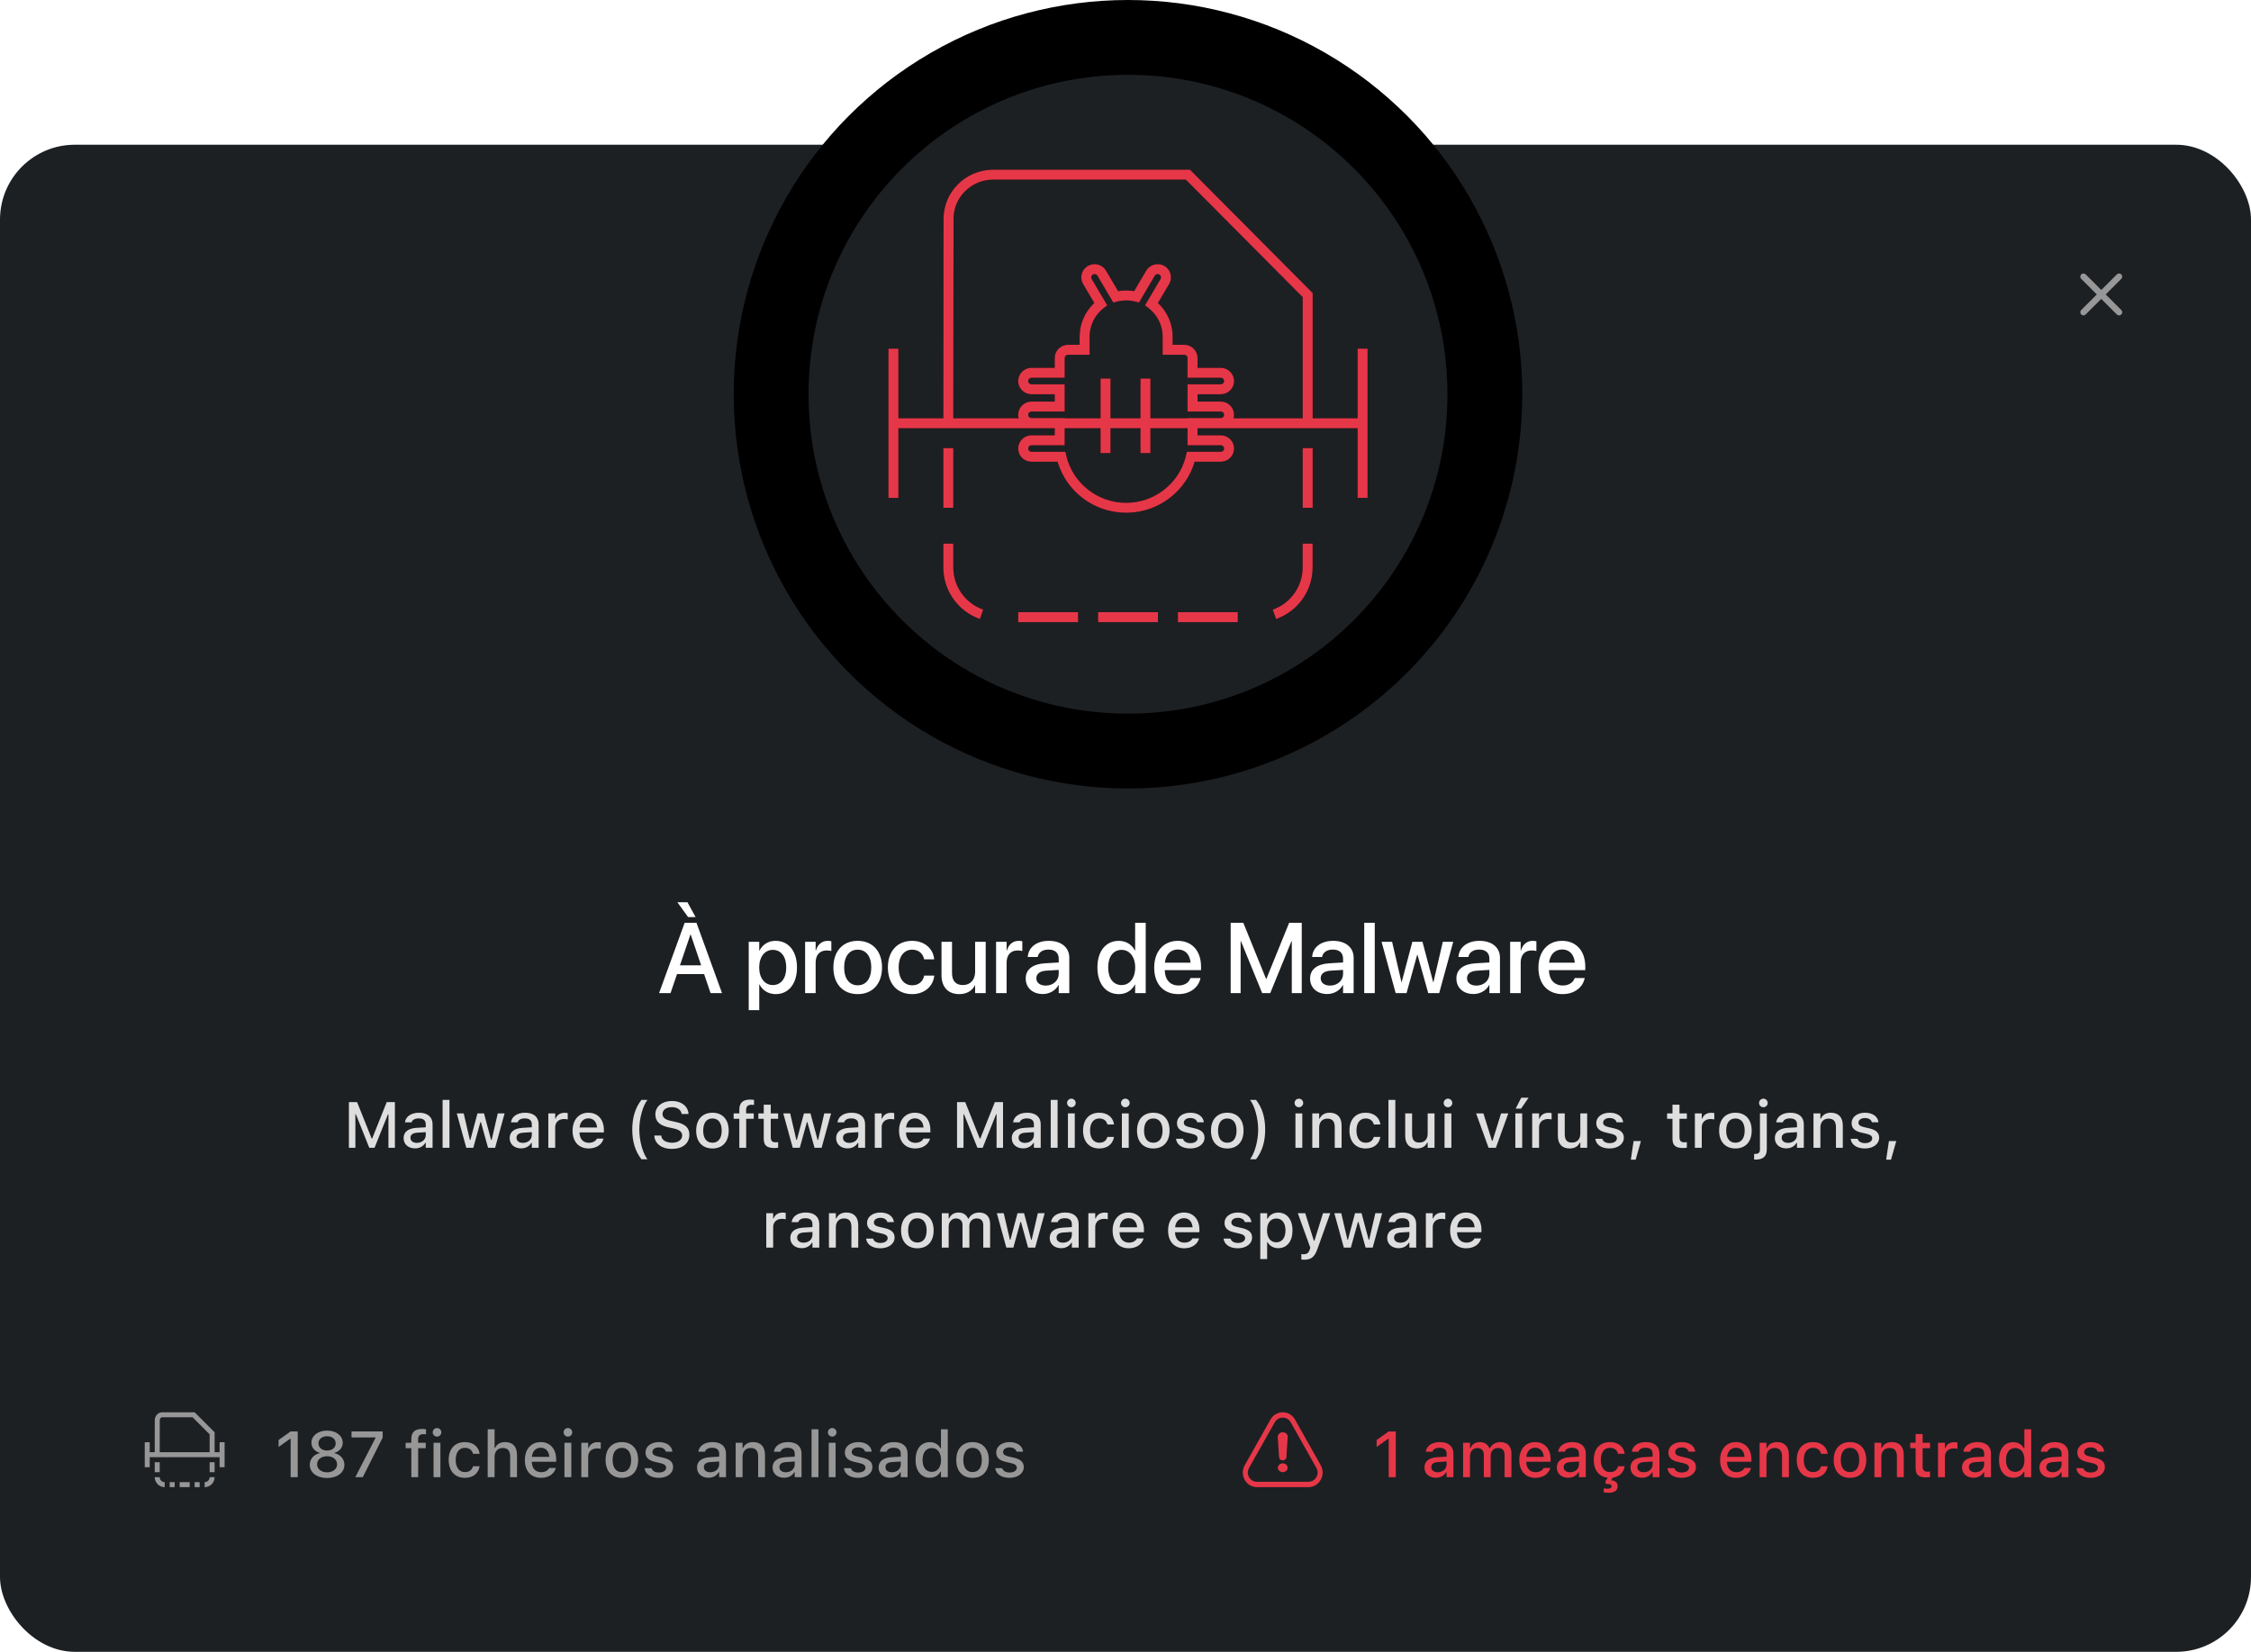 <?xml version="1.0" encoding="UTF-8"?>
<svg width="451px" height="331px" viewBox="0 0 451 331" version="1.1" xmlns="http://www.w3.org/2000/svg" xmlns:xlink="http://www.w3.org/1999/xlink">
    <title>Antivirus</title>
    <defs>
        <circle id="path-1" cx="79" cy="79" r="79"></circle>
        <filter x="-6.3%" y="-6.3%" width="112.7%" height="112.7%" filterUnits="objectBoundingBox" id="filter-2">
            <feGaussianBlur stdDeviation="10" in="SourceAlpha" result="shadowBlurInner1"></feGaussianBlur>
            <feOffset dx="0" dy="0" in="shadowBlurInner1" result="shadowOffsetInner1"></feOffset>
            <feComposite in="shadowOffsetInner1" in2="SourceAlpha" operator="arithmetic" k2="-1" k3="1" result="shadowInnerInner1"></feComposite>
            <feColorMatrix values="0 0 0 0 0.902   0 0 0 0 0.216   0 0 0 0 0.282  0 0 0 1 0" type="matrix" in="shadowInnerInner1"></feColorMatrix>
        </filter>
        <path d="M85,122.674 L85,124.667 L73,124.667 L73,122.674 L85,122.674 Z M69,122.674 L69,124.667 L57,124.667 L57,122.674 L69,122.674 Z M101,122.674 L101,124.667 L89,124.667 L89,122.674 L101,122.674 Z M44,108.943 L44,113.707 C44,117.535 46.429,120.903 49.992,122.161 L49.323,124.039 C44.969,122.501 42,118.385 42,113.707 L42,108.943 L44,108.943 Z M115.992,108.943 L115.992,113.707 C115.992,118.385 113.023,122.501 108.668,124.039 L108.668,124.039 L108,122.161 C111.562,120.903 113.992,117.535 113.992,113.707 L113.992,113.707 L113.992,108.943 L115.992,108.943 Z M91.417,34 L116,58.72 L116,83.816 L125,83.816 L125,69.868 L127,69.868 L127,99.758 L125,99.758 L125,85.809 L92.93,85.809 L92.931,87.231 L97.587,87.232 C98.962,87.232 100.096,88.268 100.235,89.6 L100.248,89.768 L100.25,89.877 C100.25,91.283 99.146,92.431 97.755,92.517 L97.587,92.523 L92.358,92.522 C90.651,98.339 85.347,102.508 79.162,102.737 L78.829,102.746 L78.625,102.747 C72.325,102.747 66.844,98.654 64.987,92.836 L64.891,92.522 L59.664,92.523 C58.288,92.523 57.154,91.486 57.014,90.154 L57.002,89.986 L57,89.877 C57,88.471 58.104,87.323 59.495,87.237 L59.664,87.232 L64.318,87.232 L64.318,85.809 L33,85.809 L33,99.758 L31,99.758 L31,69.868 L33,69.868 L33,83.816 L42,83.816 L42.045,43.853 C42.045,38.514 46.357,34.15 51.722,34.004 L52,34 L91.417,34 Z M116,89.795 L116,101.751 L114,101.751 L114,89.795 L116,89.795 Z M44,89.795 L44,101.751 L42,101.751 L42,89.795 L44,89.795 Z M90.931,85.809 L83.499,85.809 L83.5,90.791 L81.5,90.791 L81.499,85.809 L75.499,85.809 L75.5,90.791 L73.5,90.791 L73.499,85.809 L66.318,85.809 L66.319,89.225 L59.654,89.225 L59.596,89.228 C59.317,89.256 59.091,89.452 59.022,89.711 L59.003,89.811 L59,89.877 C59,90.204 59.245,90.476 59.565,90.523 L59.664,90.53 L66.457,90.53 L66.637,91.301 C67.915,96.788 72.874,100.755 78.625,100.755 C84.274,100.755 89.158,96.929 90.541,91.594 L90.613,91.301 L90.793,90.53 L97.587,90.53 C97.954,90.53 98.25,90.237 98.25,89.877 C98.25,89.55 98.005,89.278 97.685,89.231 L97.587,89.224 L90.931,89.224 L90.931,85.809 Z M90.583,35.993 L52,35.993 C47.61,35.993 44.045,39.525 44.045,43.854 L44.045,43.854 L44,83.817 L57.094,83.817 C57.057,83.68 57.03,83.538 57.014,83.393 L57.002,83.225 L57,83.116 C57,81.71 58.104,80.562 59.495,80.476 L59.663,80.471 L64.318,80.47 L64.318,79 L59.663,79 C58.288,79 57.154,77.963 57.014,76.632 L57.002,76.464 L57,76.355 C57,74.949 58.104,73.801 59.495,73.714 L59.663,73.709 L64.319,73.709 L64.319,71.737 C64.319,70.369 65.365,69.244 66.704,69.106 L66.873,69.094 L66.982,69.092 L69.309,69.092 L69.309,67.449 C69.309,64.996 70.286,62.697 71.967,60.994 L72.19,60.775 L72.249,60.719 L70.006,56.914 C69.311,55.735 69.638,54.244 70.718,53.451 L70.863,53.352 L70.962,53.292 C72.18,52.586 73.73,52.948 74.509,54.092 L74.603,54.24 L77.022,58.345 L77.046,58.34 C77.334,58.291 77.625,58.256 77.919,58.234 L78.36,58.211 L78.625,58.207 C79.025,58.207 79.421,58.232 79.814,58.282 L80.204,58.34 L80.227,58.345 L82.647,54.239 C83.39,52.98 85.02,52.556 86.288,53.291 C87.508,53.999 87.952,55.522 87.327,56.76 L87.244,56.913 L85,60.718 L85.06,60.774 C86.754,62.38 87.793,64.566 87.927,66.929 L87.939,67.252 L87.941,67.449 L87.941,69.091 L90.268,69.091 C91.644,69.091 92.777,70.128 92.917,71.46 L92.929,71.628 L92.931,71.737 L92.931,73.709 L97.587,73.709 C98.962,73.709 100.096,74.746 100.235,76.078 L100.248,76.245 L100.25,76.355 C100.25,77.76 99.146,78.909 97.755,78.995 L97.587,79 L92.931,79 L92.931,80.47 L97.587,80.47 C98.962,80.47 100.096,81.507 100.235,82.839 L100.248,83.007 L100.25,83.116 C100.25,83.359 100.217,83.594 100.155,83.817 L114,83.817 L114,59.54 L90.583,35.993 Z M84.433,55.161 L84.372,55.249 L81.204,60.623 L80.473,60.434 C79.873,60.279 79.254,60.2 78.625,60.2 C78.122,60.2 77.626,60.251 77.14,60.35 L76.778,60.434 L76.047,60.623 L72.878,55.249 C72.694,54.936 72.285,54.83 71.968,55.014 C71.684,55.178 71.571,55.517 71.684,55.809 L71.731,55.904 L74.845,61.187 L74.148,61.723 C72.444,63.035 71.399,65.013 71.315,67.167 L71.309,67.449 L71.309,71.084 L66.982,71.084 C66.648,71.084 66.373,71.327 66.326,71.641 L66.319,71.737 L66.319,75.702 L59.663,75.702 C59.296,75.702 59,75.995 59,76.355 C59,76.681 59.245,76.954 59.565,77.001 L59.663,77.008 L66.319,77.008 L66.319,82.463 L59.663,82.463 C59.296,82.463 59,82.757 59,83.116 C59,83.443 59.245,83.715 59.565,83.762 L59.663,83.769 L66.319,83.769 L66.318,83.816 L73.499,83.816 L73.5,75.846 L75.5,75.846 L75.499,83.816 L81.499,83.816 L81.5,75.846 L83.5,75.846 L83.499,83.816 L90.931,83.816 L90.931,83.769 L97.587,83.769 C97.954,83.769 98.25,83.475 98.25,83.116 C98.25,82.789 98.005,82.517 97.685,82.47 L97.587,82.463 L90.931,82.463 L90.931,77.007 L97.587,77.007 C97.954,77.007 98.25,76.714 98.25,76.355 C98.25,76.028 98.005,75.756 97.685,75.709 L97.587,75.702 L90.931,75.702 L90.931,71.737 C90.931,71.41 90.687,71.138 90.366,71.091 L90.268,71.084 L85.941,71.084 L85.941,67.449 C85.941,65.28 84.967,63.266 83.321,61.897 L83.102,61.722 L82.405,61.186 L85.519,55.904 C85.702,55.594 85.597,55.196 85.282,55.014 C84.997,54.848 84.637,54.918 84.433,55.161 Z" id="path-3"></path>
        <filter x="-25.0%" y="-26.5%" width="150.0%" height="152.9%" filterUnits="objectBoundingBox" id="filter-4">
            <feMorphology radius="0.5" operator="dilate" in="SourceAlpha" result="shadowSpreadOuter1"></feMorphology>
            <feOffset dx="0" dy="0" in="shadowSpreadOuter1" result="shadowOffsetOuter1"></feOffset>
            <feGaussianBlur stdDeviation="7.5" in="shadowOffsetOuter1" result="shadowBlurOuter1"></feGaussianBlur>
            <feColorMatrix values="0 0 0 0 0.902   0 0 0 0 0.216   0 0 0 0 0.282  0 0 0 1 0" type="matrix" in="shadowBlurOuter1"></feColorMatrix>
        </filter>
    </defs>
    <g id="Antivirus" stroke="none" stroke-width="1" fill="none" fill-rule="evenodd">
        <g id="App">
            <rect id="Background" fill="#1D2023" x="0" y="29" width="451" height="302" rx="15"></rect>
            <g id="Icon/20px/Cross" transform="translate(415, 53)" fill="#979797">
                <path d="M10.015,1.985 C10.262,2.231 10.262,2.631 10.015,2.877 L6.893,6 L10.015,9.123 C10.237,9.345 10.259,9.69 10.082,9.937 L10.015,10.015 C9.769,10.262 9.369,10.262 9.123,10.015 L9.123,10.015 L6,6.893 L2.877,10.015 C2.631,10.262 2.231,10.262 1.985,10.015 C1.738,9.769 1.738,9.369 1.985,9.123 L5.107,6 L1.985,2.877 C1.763,2.655 1.741,2.31 1.918,2.063 L1.985,1.985 C2.231,1.738 2.631,1.738 2.877,1.985 L2.877,1.985 L6,5.107 L9.123,1.985 C9.369,1.738 9.769,1.738 10.015,1.985 Z" id="Combined-Shape"></path>
            </g>
            <g id="Threats" transform="translate(249, 283)" fill="#E63748">
                <path d="M30.653,13 L30.653,3.84 L29.231,3.84 L26.819,5.554 L26.819,6.951 L29.123,5.307 L29.231,5.307 L29.231,13 L30.653,13 Z M38.683,13.114 C39.597,13.114 40.32,12.721 40.727,12.022 L40.834,12.022 L40.834,13 L42.199,13 L42.199,8.284 C42.199,6.836 41.222,5.973 39.489,5.973 C37.921,5.973 36.835,6.729 36.67,7.858 L36.664,7.903 L37.991,7.903 L37.997,7.877 C38.162,7.389 38.664,7.109 39.425,7.109 C40.358,7.109 40.834,7.528 40.834,8.284 L40.834,8.893 L38.968,9.001 C37.324,9.103 36.397,9.82 36.397,11.051 L36.397,11.064 C36.397,12.314 37.369,13.114 38.683,13.114 Z M39.051,12.016 C38.308,12.016 37.769,11.642 37.769,11.007 L37.769,10.994 C37.769,10.372 38.2,10.029 39.152,9.972 L40.834,9.864 L40.834,10.455 C40.834,11.343 40.079,12.016 39.051,12.016 Z M45.519,13 L45.519,8.766 C45.519,7.865 46.135,7.154 46.966,7.154 C47.779,7.154 48.293,7.649 48.293,8.436 L48.293,13 L49.664,13 L49.664,8.639 C49.664,7.808 50.242,7.154 51.118,7.154 C52.019,7.154 52.451,7.624 52.451,8.576 L52.451,13 L53.822,13 L53.822,8.246 C53.822,6.811 53.009,5.973 51.619,5.973 C50.661,5.973 49.867,6.462 49.518,7.205 L49.41,7.205 C49.105,6.462 48.439,5.973 47.5,5.973 C46.598,5.973 45.925,6.411 45.621,7.167 L45.519,7.167 L45.519,6.106 L44.142,6.106 L44.142,13 L45.519,13 Z M58.64,13.133 C60.404,13.133 61.356,12.118 61.585,11.21 L61.598,11.153 L60.271,11.159 L60.246,11.21 C60.081,11.565 59.554,12.003 58.671,12.003 C57.535,12.003 56.812,11.235 56.786,9.915 L61.674,9.915 L61.674,9.433 C61.674,7.363 60.493,5.973 58.57,5.973 C56.646,5.973 55.402,7.414 55.402,9.566 L55.402,9.572 C55.402,11.756 56.621,13.133 58.64,13.133 Z M60.309,8.931 L56.805,8.931 C56.926,7.744 57.637,7.103 58.576,7.103 C59.509,7.103 60.201,7.7 60.309,8.931 Z M65.203,13.114 C66.117,13.114 66.841,12.721 67.247,12.022 L67.355,12.022 L67.355,13 L68.72,13 L68.72,8.284 C68.72,6.836 67.742,5.973 66.009,5.973 C64.441,5.973 63.356,6.729 63.191,7.858 L63.185,7.903 L64.511,7.903 L64.518,7.877 C64.683,7.389 65.184,7.109 65.946,7.109 C66.879,7.109 67.355,7.528 67.355,8.284 L67.355,8.893 L65.489,9.001 C63.845,9.103 62.918,9.82 62.918,11.051 L62.918,11.064 C62.918,12.314 63.889,13.114 65.203,13.114 Z M65.571,12.016 C64.829,12.016 64.289,11.642 64.289,11.007 L64.289,10.994 C64.289,10.372 64.721,10.029 65.673,9.972 L67.355,9.864 L67.355,10.455 C67.355,11.343 66.6,12.016 65.571,12.016 Z M73.322,16.136 C74.293,16.136 75.112,15.742 75.112,14.815 L75.112,14.803 C75.112,14.098 74.572,13.641 73.76,13.628 L74.141,13.095 C75.493,12.905 76.28,12.054 76.502,10.874 L76.515,10.816 L75.194,10.816 L75.182,10.848 C74.959,11.591 74.426,11.984 73.563,11.984 C72.427,11.984 71.722,11.058 71.722,9.534 L71.722,9.521 C71.722,8.036 72.414,7.122 73.563,7.122 C74.477,7.122 75.036,7.63 75.188,8.309 L75.194,8.328 L76.515,8.322 L76.515,8.29 C76.324,6.951 75.29,5.973 73.557,5.973 C71.544,5.973 70.319,7.338 70.319,9.521 L70.319,9.534 C70.319,11.604 71.379,12.924 73.138,13.108 L72.693,13.755 L72.693,14.346 L72.928,14.346 C73.563,14.346 73.887,14.454 73.887,14.841 L73.887,14.854 C73.887,15.209 73.474,15.323 73.1,15.323 C72.738,15.323 72.42,15.266 72.306,15.241 L72.306,16.021 C72.617,16.091 72.966,16.136 73.322,16.136 Z M79.961,13.114 C80.875,13.114 81.599,12.721 82.005,12.022 L82.113,12.022 L82.113,13 L83.478,13 L83.478,8.284 C83.478,6.836 82.5,5.973 80.768,5.973 C79.2,5.973 78.114,6.729 77.949,7.858 L77.943,7.903 L79.27,7.903 L79.276,7.877 C79.441,7.389 79.942,7.109 80.704,7.109 C81.637,7.109 82.113,7.528 82.113,8.284 L82.113,8.893 L80.247,9.001 C78.603,9.103 77.676,9.82 77.676,11.051 L77.676,11.064 C77.676,12.314 78.647,13.114 79.961,13.114 Z M80.33,12.016 C79.587,12.016 79.047,11.642 79.047,11.007 L79.047,10.994 C79.047,10.372 79.479,10.029 80.431,9.972 L82.113,9.864 L82.113,10.455 C82.113,11.343 81.358,12.016 80.33,12.016 Z M87.928,13.133 C89.565,13.133 90.784,12.264 90.784,10.988 L90.784,10.975 C90.784,9.979 90.149,9.414 88.823,9.103 L87.731,8.855 C86.957,8.671 86.639,8.404 86.639,7.973 L86.639,7.96 C86.639,7.408 87.185,7.033 87.94,7.033 C88.715,7.033 89.204,7.395 89.337,7.877 L89.337,7.89 L90.651,7.89 L90.651,7.884 C90.53,6.76 89.521,5.973 87.947,5.973 C86.385,5.973 85.268,6.836 85.268,8.036 L85.268,8.042 C85.268,9.052 85.871,9.642 87.172,9.94 L88.271,10.194 C89.07,10.378 89.394,10.67 89.394,11.102 L89.394,11.115 C89.394,11.68 88.804,12.067 87.953,12.067 C87.134,12.067 86.633,11.718 86.461,11.197 L86.455,11.191 L85.078,11.191 L85.078,11.197 C85.211,12.353 86.265,13.133 87.928,13.133 Z M98.871,13.133 C100.636,13.133 101.588,12.118 101.816,11.21 L101.829,11.153 L100.502,11.159 L100.477,11.21 C100.312,11.565 99.785,12.003 98.903,12.003 C97.767,12.003 97.043,11.235 97.018,9.915 L101.905,9.915 L101.905,9.433 C101.905,7.363 100.725,5.973 98.801,5.973 C96.878,5.973 95.634,7.414 95.634,9.566 L95.634,9.572 C95.634,11.756 96.853,13.133 98.871,13.133 Z M100.541,8.931 L97.037,8.931 C97.157,7.744 97.868,7.103 98.808,7.103 C99.741,7.103 100.433,7.7 100.541,8.931 Z M104.92,13 L104.92,8.957 C104.92,7.846 105.549,7.154 106.558,7.154 C107.567,7.154 108.043,7.719 108.043,8.861 L108.043,13 L109.415,13 L109.415,8.538 C109.415,6.894 108.564,5.973 107.021,5.973 C106.019,5.973 105.358,6.417 105.022,7.154 L104.92,7.154 L104.92,6.106 L103.543,6.106 L103.543,13 L104.92,13 Z M114.232,13.133 C115.94,13.133 116.924,12.213 117.171,10.874 L117.184,10.816 L115.864,10.816 L115.851,10.848 C115.629,11.591 115.096,11.984 114.232,11.984 C113.096,11.984 112.392,11.058 112.392,9.534 L112.392,9.521 C112.392,8.036 113.083,7.122 114.232,7.122 C115.146,7.122 115.705,7.63 115.857,8.309 L115.864,8.328 L117.184,8.322 L117.184,8.29 C116.994,6.951 115.959,5.973 114.226,5.973 C112.214,5.973 110.989,7.338 110.989,9.521 L110.989,9.534 C110.989,11.762 112.22,13.133 114.232,13.133 Z M121.659,13.133 C123.678,13.133 124.916,11.781 124.916,9.56 L124.916,9.547 C124.916,7.325 123.671,5.973 121.659,5.973 C119.641,5.973 118.396,7.332 118.396,9.547 L118.396,9.56 C118.396,11.781 119.634,13.133 121.659,13.133 Z M121.659,11.984 C120.472,11.984 119.806,11.089 119.806,9.56 L119.806,9.547 C119.806,8.017 120.472,7.122 121.659,7.122 C122.84,7.122 123.513,8.017 123.513,9.547 L123.513,9.56 C123.513,11.083 122.84,11.984 121.659,11.984 Z M127.931,13 L127.931,8.957 C127.931,7.846 128.559,7.154 129.568,7.154 C130.578,7.154 131.054,7.719 131.054,8.861 L131.054,13 L132.425,13 L132.425,8.538 C132.425,6.894 131.574,5.973 130.032,5.973 C129.029,5.973 128.369,6.417 128.032,7.154 L127.931,7.154 L127.931,6.106 L126.553,6.106 L126.553,13 L127.931,13 Z M136.944,13.044 C137.211,13.044 137.465,13.013 137.687,12.975 L137.687,11.876 C137.497,11.896 137.376,11.902 137.167,11.902 C136.487,11.902 136.208,11.597 136.208,10.854 L136.208,7.192 L137.687,7.192 L137.687,6.106 L136.208,6.106 L136.208,4.367 L134.805,4.367 L134.805,6.106 L133.726,6.106 L133.726,7.192 L134.805,7.192 L134.805,11.185 C134.805,12.511 135.427,13.044 136.944,13.044 Z M140.67,13 L140.67,8.88 C140.67,7.884 141.388,7.236 142.441,7.236 C142.702,7.236 142.937,7.268 143.184,7.319 L143.184,6.049 C143.044,6.018 142.803,5.986 142.581,5.986 C141.661,5.986 141.02,6.417 140.772,7.147 L140.67,7.147 L140.67,6.106 L139.293,6.106 L139.293,13 L140.67,13 Z M146.39,13.114 C147.304,13.114 148.027,12.721 148.434,12.022 L148.542,12.022 L148.542,13 L149.906,13 L149.906,8.284 C149.906,6.836 148.929,5.973 147.196,5.973 C145.628,5.973 144.542,6.729 144.377,7.858 L144.371,7.903 L145.698,7.903 L145.704,7.877 C145.869,7.389 146.371,7.109 147.132,7.109 C148.065,7.109 148.542,7.528 148.542,8.284 L148.542,8.893 L146.675,9.001 C145.031,9.103 144.104,9.82 144.104,11.051 L144.104,11.064 C144.104,12.314 145.076,13.114 146.39,13.114 Z M146.758,12.016 C146.015,12.016 145.476,11.642 145.476,11.007 L145.476,10.994 C145.476,10.372 145.907,10.029 146.859,9.972 L148.542,9.864 L148.542,10.455 C148.542,11.343 147.786,12.016 146.758,12.016 Z M154.362,13.114 C155.327,13.114 156.083,12.67 156.482,11.915 L156.59,11.915 L156.59,13 L157.961,13 L157.961,3.402 L156.59,3.402 L156.59,7.198 L156.482,7.198 C156.114,6.456 155.308,5.986 154.362,5.986 C152.61,5.986 151.506,7.363 151.506,9.547 L151.506,9.56 C151.506,11.724 152.629,13.114 154.362,13.114 Z M154.756,11.94 C153.601,11.94 152.909,11.039 152.909,9.56 L152.909,9.547 C152.909,8.068 153.601,7.167 154.756,7.167 C155.898,7.167 156.609,8.074 156.609,9.547 L156.609,9.56 C156.609,11.032 155.905,11.94 154.756,11.94 Z M161.897,13.114 C162.811,13.114 163.535,12.721 163.941,12.022 L164.049,12.022 L164.049,13 L165.414,13 L165.414,8.284 C165.414,6.836 164.436,5.973 162.703,5.973 C161.135,5.973 160.05,6.729 159.885,7.858 L159.878,7.903 L161.205,7.903 L161.211,7.877 C161.376,7.389 161.878,7.109 162.64,7.109 C163.573,7.109 164.049,7.528 164.049,8.284 L164.049,8.893 L162.183,9.001 C160.539,9.103 159.612,9.82 159.612,11.051 L159.612,11.064 C159.612,12.314 160.583,13.114 161.897,13.114 Z M162.265,12.016 C161.522,12.016 160.983,11.642 160.983,11.007 L160.983,10.994 C160.983,10.372 161.415,10.029 162.367,9.972 L164.049,9.864 L164.049,10.455 C164.049,11.343 163.293,12.016 162.265,12.016 Z M169.863,13.133 C171.501,13.133 172.72,12.264 172.72,10.988 L172.72,10.975 C172.72,9.979 172.085,9.414 170.758,9.103 L169.667,8.855 C168.892,8.671 168.575,8.404 168.575,7.973 L168.575,7.96 C168.575,7.408 169.121,7.033 169.876,7.033 C170.65,7.033 171.139,7.395 171.272,7.877 L171.272,7.89 L172.586,7.89 L172.586,7.884 C172.466,6.76 171.457,5.973 169.882,5.973 C168.321,5.973 167.204,6.836 167.204,8.036 L167.204,8.042 C167.204,9.052 167.807,9.642 169.108,9.94 L170.206,10.194 C171.006,10.378 171.33,10.67 171.33,11.102 L171.33,11.115 C171.33,11.68 170.739,12.067 169.889,12.067 C169.07,12.067 168.568,11.718 168.397,11.197 L168.391,11.191 L167.013,11.191 L167.013,11.197 C167.146,12.353 168.2,13.133 169.863,13.133 Z" id="1ameaçasencontradas" fill-rule="nonzero"></path>
                <path d="M8.003,0 C8.975,0 9.848,0.484 10.372,1.309 L10.467,1.467 L15.617,10.615 C16.13,11.526 16.127,12.615 15.611,13.529 C15.122,14.396 14.274,14.934 13.318,14.994 L13.137,15 L2.849,15 C1.823,15 0.905,14.457 0.392,13.553 C-0.097,12.693 -0.129,11.671 0.297,10.786 L0.382,10.622 L5.54,1.464 C6.049,0.55 6.97,0 8.003,0 Z M8.003,1.071 C7.377,1.071 6.826,1.368 6.484,1.874 L6.396,2.017 L1.256,11.142 L1.186,11.277 C0.919,11.832 0.94,12.457 1.247,12.996 C1.55,13.53 2.073,13.869 2.681,13.921 L2.849,13.929 L13.108,13.929 L13.259,13.925 C13.891,13.885 14.438,13.536 14.755,12.975 C15.05,12.452 15.078,11.857 14.84,11.326 L14.761,11.168 L9.623,2.042 L9.546,1.912 C9.209,1.383 8.647,1.071 8.003,1.071 Z M8.01,10.232 C8.552,10.232 9,10.631 8.976,11.137 C9,11.597 8.529,12 8.01,12 C7.471,12 7.02,11.597 7.02,11.116 C7.02,10.635 7.471,10.232 8.01,10.232 Z M8.909,4.524 C8.959,4.63 8.985,4.736 8.995,4.849 L9,4.966 L8.909,6.292 L8.774,8.34 C8.75,8.562 8.75,8.764 8.75,8.983 C8.731,9.348 8.414,9.627 8.01,9.627 C7.643,9.627 7.351,9.411 7.283,9.1 L7.269,9.004 L7.067,5.832 C7.044,5.553 7.024,5.27 7,4.99 C7,4.527 7.293,4.145 7.764,4.025 C8.236,3.926 8.707,4.128 8.909,4.524 Z" id="Combined-Shape"></path>
            </g>
            <g id="Files" transform="translate(29, 283)" fill="#979797">
                <path d="M30.653,13 L30.653,3.84 L29.231,3.84 L26.819,5.554 L26.819,6.951 L29.123,5.307 L29.231,5.307 L29.231,13 L30.653,13 Z M36.531,13.171 C38.568,13.171 40.003,12.08 40.003,10.524 L40.003,10.512 C40.003,9.356 39.171,8.436 37.972,8.176 L37.972,8.144 C39,7.852 39.667,7.084 39.667,6.113 L39.667,6.1 C39.667,4.697 38.359,3.669 36.531,3.669 C34.709,3.669 33.395,4.697 33.395,6.1 L33.395,6.113 C33.395,7.084 34.068,7.852 35.096,8.144 L35.096,8.176 C33.896,8.436 33.065,9.356 33.065,10.512 L33.065,10.524 C33.065,12.08 34.5,13.171 36.531,13.171 Z M36.531,7.668 C35.509,7.668 34.804,7.071 34.804,6.233 L34.804,6.221 C34.804,5.383 35.509,4.799 36.531,4.799 C37.553,4.799 38.257,5.383 38.257,6.221 L38.257,6.233 C38.257,7.071 37.559,7.668 36.531,7.668 Z M36.531,12.029 C35.363,12.029 34.531,11.362 34.531,10.436 L34.531,10.423 C34.531,9.483 35.356,8.804 36.531,8.804 C37.711,8.804 38.537,9.483 38.537,10.423 L38.537,10.436 C38.537,11.362 37.705,12.029 36.531,12.029 Z M43.685,13 L47.671,5.072 L47.671,3.84 L41.431,3.84 L41.431,5.04 L46.23,5.04 L46.23,5.142 L42.193,13 L43.685,13 Z M54.78,13 L54.78,7.192 L56.297,7.192 L56.297,6.106 L54.768,6.106 L54.768,5.446 C54.768,4.748 55.066,4.38 55.828,4.38 C56.043,4.38 56.228,4.393 56.354,4.412 L56.354,3.402 C56.12,3.364 55.853,3.339 55.542,3.339 C54.107,3.339 53.409,4.012 53.409,5.383 L53.409,6.106 L52.273,6.106 L52.273,7.192 L53.409,7.192 L53.409,13 L54.78,13 Z M58.557,4.875 C59.027,4.875 59.42,4.488 59.42,4.018 C59.42,3.542 59.027,3.155 58.557,3.155 C58.081,3.155 57.694,3.542 57.694,4.018 C57.694,4.488 58.081,4.875 58.557,4.875 Z M59.236,13 L59.236,6.106 L57.865,6.106 L57.865,13 L59.236,13 Z M64.143,13.133 C65.851,13.133 66.834,12.213 67.082,10.874 L67.095,10.816 L65.774,10.816 L65.762,10.848 C65.54,11.591 65.006,11.984 64.143,11.984 C63.007,11.984 62.302,11.058 62.302,9.534 L62.302,9.521 C62.302,8.036 62.994,7.122 64.143,7.122 C65.057,7.122 65.616,7.63 65.768,8.309 L65.774,8.328 L67.095,8.322 L67.095,8.29 C66.904,6.951 65.87,5.973 64.137,5.973 C62.125,5.973 60.899,7.338 60.899,9.521 L60.899,9.534 C60.899,11.762 62.131,13.133 64.143,13.133 Z M70.091,13 L70.091,8.957 C70.091,7.846 70.719,7.154 71.729,7.154 C72.738,7.154 73.214,7.719 73.214,8.861 L73.214,13 L74.585,13 L74.585,8.538 C74.585,6.894 73.734,5.973 72.192,5.973 C71.189,5.973 70.529,6.417 70.192,7.154 L70.091,7.154 L70.091,3.402 L68.713,3.402 L68.713,13 L70.091,13 Z M79.396,13.133 C81.161,13.133 82.113,12.118 82.342,11.21 L82.354,11.153 L81.028,11.159 L81.002,11.21 C80.837,11.565 80.311,12.003 79.428,12.003 C78.292,12.003 77.568,11.235 77.543,9.915 L82.431,9.915 L82.431,9.433 C82.431,7.363 81.25,5.973 79.327,5.973 C77.403,5.973 76.159,7.414 76.159,9.566 L76.159,9.572 C76.159,11.756 77.378,13.133 79.396,13.133 Z M81.066,8.931 L77.562,8.931 C77.683,7.744 78.394,7.103 79.333,7.103 C80.266,7.103 80.958,7.7 81.066,8.931 Z M84.786,4.875 C85.255,4.875 85.649,4.488 85.649,4.018 C85.649,3.542 85.255,3.155 84.786,3.155 C84.31,3.155 83.922,3.542 83.922,4.018 C83.922,4.488 84.31,4.875 84.786,4.875 Z M85.465,13 L85.465,6.106 L84.094,6.106 L84.094,13 L85.465,13 Z M88.848,13 L88.848,8.88 C88.848,7.884 89.565,7.236 90.619,7.236 C90.879,7.236 91.114,7.268 91.362,7.319 L91.362,6.049 C91.222,6.018 90.981,5.986 90.759,5.986 C89.838,5.986 89.197,6.417 88.95,7.147 L88.848,7.147 L88.848,6.106 L87.471,6.106 L87.471,13 L88.848,13 Z M95.596,13.133 C97.614,13.133 98.852,11.781 98.852,9.56 L98.852,9.547 C98.852,7.325 97.608,5.973 95.596,5.973 C93.577,5.973 92.333,7.332 92.333,9.547 L92.333,9.56 C92.333,11.781 93.571,13.133 95.596,13.133 Z M95.596,11.984 C94.409,11.984 93.742,11.089 93.742,9.56 L93.742,9.547 C93.742,8.017 94.409,7.122 95.596,7.122 C96.776,7.122 97.449,8.017 97.449,9.547 L97.449,9.56 C97.449,11.083 96.776,11.984 95.596,11.984 Z M102.997,13.133 C104.635,13.133 105.854,12.264 105.854,10.988 L105.854,10.975 C105.854,9.979 105.219,9.414 103.892,9.103 L102.8,8.855 C102.026,8.671 101.708,8.404 101.708,7.973 L101.708,7.96 C101.708,7.408 102.254,7.033 103.01,7.033 C103.784,7.033 104.273,7.395 104.406,7.877 L104.406,7.89 L105.72,7.89 L105.72,7.884 C105.6,6.76 104.59,5.973 103.016,5.973 C101.455,5.973 100.337,6.836 100.337,8.036 L100.337,8.042 C100.337,9.052 100.94,9.642 102.242,9.94 L103.34,10.194 C104.14,10.378 104.463,10.67 104.463,11.102 L104.463,11.115 C104.463,11.68 103.873,12.067 103.022,12.067 C102.204,12.067 101.702,11.718 101.531,11.197 L101.524,11.191 L100.147,11.191 L100.147,11.197 C100.28,12.353 101.334,13.133 102.997,13.133 Z M112.938,13.114 C113.852,13.114 114.575,12.721 114.981,12.022 L115.089,12.022 L115.089,13 L116.454,13 L116.454,8.284 C116.454,6.836 115.477,5.973 113.744,5.973 C112.176,5.973 111.09,6.729 110.925,7.858 L110.919,7.903 L112.246,7.903 L112.252,7.877 C112.417,7.389 112.918,7.109 113.68,7.109 C114.613,7.109 115.089,7.528 115.089,8.284 L115.089,8.893 L113.223,9.001 C111.579,9.103 110.652,9.82 110.652,11.051 L110.652,11.064 C110.652,12.314 111.624,13.114 112.938,13.114 Z M113.306,12.016 C112.563,12.016 112.023,11.642 112.023,11.007 L112.023,10.994 C112.023,10.372 112.455,10.029 113.407,9.972 L115.089,9.864 L115.089,10.455 C115.089,11.343 114.334,12.016 113.306,12.016 Z M119.774,13 L119.774,8.957 C119.774,7.846 120.402,7.154 121.412,7.154 C122.421,7.154 122.897,7.719 122.897,8.861 L122.897,13 L124.268,13 L124.268,8.538 C124.268,6.894 123.417,5.973 121.875,5.973 C120.872,5.973 120.212,6.417 119.875,7.154 L119.774,7.154 L119.774,6.106 L118.396,6.106 L118.396,13 L119.774,13 Z M128.077,13.114 C128.991,13.114 129.714,12.721 130.121,12.022 L130.229,12.022 L130.229,13 L131.593,13 L131.593,8.284 C131.593,6.836 130.616,5.973 128.883,5.973 C127.315,5.973 126.229,6.729 126.064,7.858 L126.058,7.903 L127.385,7.903 L127.391,7.877 C127.556,7.389 128.058,7.109 128.819,7.109 C129.752,7.109 130.229,7.528 130.229,8.284 L130.229,8.893 L128.362,9.001 C126.718,9.103 125.792,9.82 125.792,11.051 L125.792,11.064 C125.792,12.314 126.763,13.114 128.077,13.114 Z M128.445,12.016 C127.702,12.016 127.163,11.642 127.163,11.007 L127.163,10.994 C127.163,10.372 127.594,10.029 128.546,9.972 L130.229,9.864 L130.229,10.455 C130.229,11.343 129.473,12.016 128.445,12.016 Z M134.977,13 L134.977,3.402 L133.599,3.402 L133.599,13 L134.977,13 Z M137.738,4.875 C138.208,4.875 138.601,4.488 138.601,4.018 C138.601,3.542 138.208,3.155 137.738,3.155 C137.262,3.155 136.875,3.542 136.875,4.018 C136.875,4.488 137.262,4.875 137.738,4.875 Z M138.417,13 L138.417,6.106 L137.046,6.106 L137.046,13 L138.417,13 Z M142.93,13.133 C144.568,13.133 145.787,12.264 145.787,10.988 L145.787,10.975 C145.787,9.979 145.152,9.414 143.825,9.103 L142.733,8.855 C141.959,8.671 141.642,8.404 141.642,7.973 L141.642,7.96 C141.642,7.408 142.188,7.033 142.943,7.033 C143.717,7.033 144.206,7.395 144.339,7.877 L144.339,7.89 L145.653,7.89 L145.653,7.884 C145.533,6.76 144.523,5.973 142.949,5.973 C141.388,5.973 140.271,6.836 140.271,8.036 L140.271,8.042 C140.271,9.052 140.874,9.642 142.175,9.94 L143.273,10.194 C144.073,10.378 144.396,10.67 144.396,11.102 L144.396,11.115 C144.396,11.68 143.806,12.067 142.956,12.067 C142.137,12.067 141.635,11.718 141.464,11.197 L141.458,11.191 L140.08,11.191 L140.08,11.197 C140.213,12.353 141.267,13.133 142.93,13.133 Z M149.322,13.114 C150.236,13.114 150.96,12.721 151.366,12.022 L151.474,12.022 L151.474,13 L152.839,13 L152.839,8.284 C152.839,6.836 151.861,5.973 150.128,5.973 C148.561,5.973 147.475,6.729 147.31,7.858 L147.304,7.903 L148.63,7.903 L148.637,7.877 C148.802,7.389 149.303,7.109 150.065,7.109 C150.998,7.109 151.474,7.528 151.474,8.284 L151.474,8.893 L149.608,9.001 C147.964,9.103 147.037,9.82 147.037,11.051 L147.037,11.064 C147.037,12.314 148.008,13.114 149.322,13.114 Z M149.69,12.016 C148.948,12.016 148.408,11.642 148.408,11.007 L148.408,10.994 C148.408,10.372 148.84,10.029 149.792,9.972 L151.474,9.864 L151.474,10.455 C151.474,11.343 150.719,12.016 149.69,12.016 Z M157.295,13.114 C158.26,13.114 159.015,12.67 159.415,11.915 L159.523,11.915 L159.523,13 L160.894,13 L160.894,3.402 L159.523,3.402 L159.523,7.198 L159.415,7.198 C159.047,6.456 158.241,5.986 157.295,5.986 C155.543,5.986 154.438,7.363 154.438,9.547 L154.438,9.56 C154.438,11.724 155.562,13.114 157.295,13.114 Z M157.688,11.94 C156.533,11.94 155.841,11.039 155.841,9.56 L155.841,9.547 C155.841,8.068 156.533,7.167 157.688,7.167 C158.831,7.167 159.542,8.074 159.542,9.547 L159.542,9.56 C159.542,11.032 158.837,11.94 157.688,11.94 Z M165.858,13.133 C167.876,13.133 169.114,11.781 169.114,9.56 L169.114,9.547 C169.114,7.325 167.87,5.973 165.858,5.973 C163.839,5.973 162.595,7.332 162.595,9.547 L162.595,9.56 C162.595,11.781 163.833,13.133 165.858,13.133 Z M165.858,11.984 C164.671,11.984 164.004,11.089 164.004,9.56 L164.004,9.547 C164.004,8.017 164.671,7.122 165.858,7.122 C167.039,7.122 167.711,8.017 167.711,9.547 L167.711,9.56 C167.711,11.083 167.039,11.984 165.858,11.984 Z M173.259,13.133 C174.897,13.133 176.116,12.264 176.116,10.988 L176.116,10.975 C176.116,9.979 175.481,9.414 174.154,9.103 L173.062,8.855 C172.288,8.671 171.971,8.404 171.971,7.973 L171.971,7.96 C171.971,7.408 172.517,7.033 173.272,7.033 C174.046,7.033 174.535,7.395 174.668,7.877 L174.668,7.89 L175.982,7.89 L175.982,7.884 C175.862,6.76 174.853,5.973 173.278,5.973 C171.717,5.973 170.6,6.836 170.6,8.036 L170.6,8.042 C170.6,9.052 171.203,9.642 172.504,9.94 L173.602,10.194 C174.402,10.378 174.726,10.67 174.726,11.102 L174.726,11.115 C174.726,11.68 174.135,12.067 173.285,12.067 C172.466,12.067 171.964,11.718 171.793,11.197 L171.787,11.191 L170.409,11.191 L170.409,11.197 C170.542,12.353 171.596,13.133 173.259,13.133 Z" id="187ficheirosanalisados" fill-rule="nonzero"></path>
                <path d="M6,14 L6,15 L5,15 L5,14 L6,14 Z M9,14 L9,15 L7,15 L7,14 L9,14 Z M11,14 L11,15 L10,15 L10,14 L11,14 Z M2,12.993 L3,13.005 C3,13.554 3.455,14 4,14 L3.997,15 C2.891,15 2,14.101 2,12.993 Z M14,12.993 C14,14.051 13.188,14.918 12.152,14.994 L12.003,15 L12,14 C12.506,14 12.935,13.616 12.993,13.121 L13,13.005 L14,12.993 Z M3,10 L3,12 L2,12 L2,10 L3,10 Z M14,10 L14,12 L13,12 L13,10 L14,10 Z M10,0 L14,4 L14,8 L15,8 L15,6 L16,6 L16,11 L15,11 L15,9 L1,9 L1,11 L0,11 L0,6 L1,6 L1,8 L2.001,8 L2.007,1.6 C2.007,0.769 2.603,0.08 3.364,0.007 L3.5,0 L10,0 Z M9.586,1 L3.5,1 C3.245,1 3.007,1.255 3.007,1.601 L3.007,1.601 L3,8 L3,8 L13,8 L13,4.414 L9.586,1 Z" id="Combined-Shape"></path>
            </g>
            <g id="On" transform="translate(147, 0)">
                <g id="Oval">
                    <use fill="black" fill-opacity="1" filter="url(#filter-2)" xlink:href="#path-1"></use>
                    <circle stroke="" stroke-width="2" stroke-linejoin="square" cx="79" cy="79" r="78"></circle>
                </g>
                <circle id="Oval" fill="#1D2023" cx="79" cy="79" r="64"></circle>
                <g id="Malware-Scan">
                    <use fill="black" fill-opacity="1" filter="url(#filter-4)" xlink:href="#path-3"></use>
                    <use fill="#E63748" fill-rule="evenodd" xlink:href="#path-3"></use>
                </g>
            </g>
            <g id="Text" transform="translate(69.905, 180.797)" fill-rule="nonzero">
                <path d="M1.295,49.203 L1.295,42.481 L1.396,42.481 L4.082,49.203 L5.135,49.203 L7.827,42.481 L7.922,42.481 L7.922,49.203 L9.217,49.203 L9.217,40.043 L7.579,40.043 L4.659,47.35 L4.558,47.35 L1.638,40.043 L0,40.043 L0,49.203 L1.295,49.203 Z M13.248,49.317 C14.162,49.317 14.885,48.924 15.292,48.226 L15.399,48.226 L15.399,49.203 L16.764,49.203 L16.764,44.487 C16.764,43.04 15.787,42.176 14.054,42.176 C12.486,42.176 11.4,42.932 11.235,44.062 L11.229,44.106 L12.556,44.106 L12.562,44.081 C12.727,43.592 13.229,43.312 13.99,43.312 C14.923,43.312 15.399,43.731 15.399,44.487 L15.399,45.096 L13.533,45.204 C11.889,45.306 10.962,46.023 10.962,47.254 L10.962,47.267 C10.962,48.518 11.934,49.317 13.248,49.317 Z M13.616,48.219 C12.873,48.219 12.333,47.845 12.333,47.21 L12.333,47.197 C12.333,46.575 12.765,46.232 13.717,46.175 L15.399,46.067 L15.399,46.658 C15.399,47.546 14.644,48.219 13.616,48.219 Z M20.147,49.203 L20.147,39.605 L18.77,39.605 L18.77,49.203 L20.147,49.203 Z M24.921,49.203 L26.343,44.062 L26.451,44.062 L27.879,49.203 L29.294,49.203 L31.192,42.31 L29.828,42.31 L28.596,47.629 L28.488,47.629 L27.066,42.31 L25.759,42.31 L24.337,47.629 L24.235,47.629 L22.998,42.31 L21.614,42.31 L23.518,49.203 L24.921,49.203 Z M34.493,49.317 C35.407,49.317 36.131,48.924 36.537,48.226 L36.645,48.226 L36.645,49.203 L38.01,49.203 L38.01,44.487 C38.01,43.04 37.032,42.176 35.299,42.176 C33.731,42.176 32.646,42.932 32.481,44.062 L32.475,44.106 L33.801,44.106 L33.808,44.081 C33.973,43.592 34.474,43.312 35.236,43.312 C36.169,43.312 36.645,43.731 36.645,44.487 L36.645,45.096 L34.779,45.204 C33.135,45.306 32.208,46.023 32.208,47.254 L32.208,47.267 C32.208,48.518 33.179,49.317 34.493,49.317 Z M34.861,48.219 C34.119,48.219 33.579,47.845 33.579,47.21 L33.579,47.197 C33.579,46.575 34.011,46.232 34.963,46.175 L36.645,46.067 L36.645,46.658 C36.645,47.546 35.89,48.219 34.861,48.219 Z M41.33,49.203 L41.33,45.083 C41.33,44.087 42.047,43.439 43.101,43.439 C43.361,43.439 43.596,43.471 43.843,43.522 L43.843,42.252 C43.704,42.221 43.462,42.189 43.24,42.189 C42.32,42.189 41.679,42.621 41.431,43.351 L41.33,43.351 L41.33,42.31 L39.952,42.31 L39.952,49.203 L41.33,49.203 Z M48.052,49.336 C49.816,49.336 50.769,48.321 50.997,47.413 L51.01,47.356 L49.683,47.362 L49.658,47.413 C49.493,47.769 48.966,48.207 48.083,48.207 C46.947,48.207 46.224,47.438 46.198,46.118 L51.086,46.118 L51.086,45.636 C51.086,43.566 49.905,42.176 47.982,42.176 C46.059,42.176 44.814,43.617 44.814,45.769 L44.814,45.775 C44.814,47.959 46.033,49.336 48.052,49.336 Z M49.721,45.134 L46.217,45.134 C46.338,43.947 47.049,43.306 47.988,43.306 C48.921,43.306 49.613,43.903 49.721,45.134 Z M59.814,51.501 C58.881,50.314 58.183,47.794 58.183,45.553 C58.183,43.325 58.881,40.792 59.814,39.605 L58.608,39.605 C57.351,41.218 56.773,43.179 56.773,45.553 C56.773,47.927 57.351,49.882 58.608,51.501 L59.814,51.501 Z M64.714,49.425 C66.847,49.425 68.212,48.333 68.212,46.582 L68.212,46.575 C68.212,45.217 67.425,44.442 65.501,44.03 L64.505,43.808 C63.318,43.554 62.835,43.109 62.835,42.43 L62.835,42.424 C62.835,41.561 63.629,41.059 64.702,41.059 C65.812,41.053 66.53,41.599 66.65,42.348 L66.663,42.43 L68.041,42.43 L68.034,42.341 C67.933,40.919 66.663,39.821 64.721,39.821 C62.778,39.821 61.407,40.913 61.401,42.494 L61.401,42.5 C61.401,43.852 62.201,44.715 64.061,45.109 L65.063,45.325 C66.276,45.585 66.771,46.042 66.771,46.747 L66.771,46.753 C66.771,47.604 65.939,48.188 64.771,48.188 C63.546,48.188 62.664,47.654 62.588,46.823 L62.582,46.753 L61.185,46.753 L61.191,46.835 C61.318,48.378 62.645,49.425 64.714,49.425 Z M72.839,49.336 C74.858,49.336 76.096,47.984 76.096,45.763 L76.096,45.75 C76.096,43.528 74.852,42.176 72.839,42.176 C70.821,42.176 69.577,43.535 69.577,45.75 L69.577,45.763 C69.577,47.984 70.814,49.336 72.839,49.336 Z M72.839,48.188 C71.652,48.188 70.986,47.292 70.986,45.763 L70.986,45.75 C70.986,44.22 71.652,43.325 72.839,43.325 C74.02,43.325 74.693,44.22 74.693,45.75 L74.693,45.763 C74.693,47.286 74.02,48.188 72.839,48.188 Z M79.593,49.203 L79.593,43.395 L81.11,43.395 L81.11,42.31 L79.581,42.31 L79.581,41.649 C79.581,40.951 79.879,40.583 80.641,40.583 C80.856,40.583 81.041,40.596 81.167,40.615 L81.167,39.605 C80.933,39.567 80.666,39.542 80.355,39.542 C78.92,39.542 78.222,40.215 78.222,41.586 L78.222,42.31 L77.086,42.31 L77.086,43.395 L78.222,43.395 L78.222,49.203 L79.593,49.203 Z M85.255,49.248 C85.522,49.248 85.776,49.216 85.998,49.178 L85.998,48.08 C85.808,48.099 85.687,48.105 85.478,48.105 C84.798,48.105 84.519,47.8 84.519,47.058 L84.519,43.395 L85.998,43.395 L85.998,42.31 L84.519,42.31 L84.519,40.57 L83.116,40.57 L83.116,42.31 L82.037,42.31 L82.037,43.395 L83.116,43.395 L83.116,47.388 C83.116,48.714 83.738,49.248 85.255,49.248 Z M90.333,49.203 L91.755,44.062 L91.863,44.062 L93.292,49.203 L94.707,49.203 L96.605,42.31 L95.24,42.31 L94.009,47.629 L93.901,47.629 L92.479,42.31 L91.171,42.31 L89.75,47.629 L89.648,47.629 L88.41,42.31 L87.026,42.31 L88.931,49.203 L90.333,49.203 Z M99.906,49.317 C100.82,49.317 101.543,48.924 101.95,48.226 L102.058,48.226 L102.058,49.203 L103.422,49.203 L103.422,44.487 C103.422,43.04 102.445,42.176 100.712,42.176 C99.144,42.176 98.059,42.932 97.894,44.062 L97.887,44.106 L99.214,44.106 L99.22,44.081 C99.385,43.592 99.887,43.312 100.648,43.312 C101.582,43.312 102.058,43.731 102.058,44.487 L102.058,45.096 L100.191,45.204 C98.547,45.306 97.621,46.023 97.621,47.254 L97.621,47.267 C97.621,48.518 98.592,49.317 99.906,49.317 Z M100.274,48.219 C99.531,48.219 98.992,47.845 98.992,47.21 L98.992,47.197 C98.992,46.575 99.423,46.232 100.375,46.175 L102.058,46.067 L102.058,46.658 C102.058,47.546 101.302,48.219 100.274,48.219 Z M106.742,49.203 L106.742,45.083 C106.742,44.087 107.459,43.439 108.513,43.439 C108.773,43.439 109.008,43.471 109.256,43.522 L109.256,42.252 C109.116,42.221 108.875,42.189 108.653,42.189 C107.732,42.189 107.091,42.621 106.844,43.351 L106.742,43.351 L106.742,42.31 L105.365,42.31 L105.365,49.203 L106.742,49.203 Z M113.464,49.336 C115.229,49.336 116.181,48.321 116.41,47.413 L116.422,47.356 L115.096,47.362 L115.07,47.413 C114.905,47.769 114.378,48.207 113.496,48.207 C112.36,48.207 111.636,47.438 111.611,46.118 L116.499,46.118 L116.499,45.636 C116.499,43.566 115.318,42.176 113.395,42.176 C111.471,42.176 110.227,43.617 110.227,45.769 L110.227,45.775 C110.227,47.959 111.446,49.336 113.464,49.336 Z M115.134,45.134 L111.63,45.134 C111.75,43.947 112.461,43.306 113.401,43.306 C114.334,43.306 115.026,43.903 115.134,45.134 Z M123.138,49.203 L123.138,42.481 L123.24,42.481 L125.925,49.203 L126.979,49.203 L129.67,42.481 L129.765,42.481 L129.765,49.203 L131.06,49.203 L131.06,40.043 L129.422,40.043 L126.502,47.35 L126.401,47.35 L123.481,40.043 L121.843,40.043 L121.843,49.203 L123.138,49.203 Z M135.091,49.317 C136.005,49.317 136.729,48.924 137.135,48.226 L137.243,48.226 L137.243,49.203 L138.607,49.203 L138.607,44.487 C138.607,43.04 137.63,42.176 135.897,42.176 C134.329,42.176 133.244,42.932 133.079,44.062 L133.072,44.106 L134.399,44.106 L134.405,44.081 C134.57,43.592 135.072,43.312 135.833,43.312 C136.767,43.312 137.243,43.731 137.243,44.487 L137.243,45.096 L135.376,45.204 C133.732,45.306 132.806,46.023 132.806,47.254 L132.806,47.267 C132.806,48.518 133.777,49.317 135.091,49.317 Z M135.459,48.219 C134.716,48.219 134.177,47.845 134.177,47.21 L134.177,47.197 C134.177,46.575 134.608,46.232 135.561,46.175 L137.243,46.067 L137.243,46.658 C137.243,47.546 136.487,48.219 135.459,48.219 Z M141.991,49.203 L141.991,39.605 L140.613,39.605 L140.613,49.203 L141.991,49.203 Z M144.752,41.078 C145.222,41.078 145.615,40.691 145.615,40.221 C145.615,39.745 145.222,39.358 144.752,39.358 C144.276,39.358 143.889,39.745 143.889,40.221 C143.889,40.691 144.276,41.078 144.752,41.078 Z M145.431,49.203 L145.431,42.31 L144.06,42.31 L144.06,49.203 L145.431,49.203 Z M150.338,49.336 C152.045,49.336 153.029,48.416 153.277,47.077 L153.29,47.02 L151.969,47.02 L151.957,47.051 C151.734,47.794 151.201,48.188 150.338,48.188 C149.202,48.188 148.497,47.261 148.497,45.737 L148.497,45.725 C148.497,44.239 149.189,43.325 150.338,43.325 C151.252,43.325 151.811,43.833 151.963,44.512 L151.969,44.531 L153.29,44.525 L153.29,44.493 C153.099,43.154 152.064,42.176 150.332,42.176 C148.319,42.176 147.094,43.541 147.094,45.725 L147.094,45.737 C147.094,47.965 148.326,49.336 150.338,49.336 Z M155.562,41.078 C156.032,41.078 156.425,40.691 156.425,40.221 C156.425,39.745 156.032,39.358 155.562,39.358 C155.086,39.358 154.699,39.745 154.699,40.221 C154.699,40.691 155.086,41.078 155.562,41.078 Z M156.241,49.203 L156.241,42.31 L154.87,42.31 L154.87,49.203 L156.241,49.203 Z M161.167,49.336 C163.186,49.336 164.423,47.984 164.423,45.763 L164.423,45.75 C164.423,43.528 163.179,42.176 161.167,42.176 C159.148,42.176 157.904,43.535 157.904,45.75 L157.904,45.763 C157.904,47.984 159.142,49.336 161.167,49.336 Z M161.167,48.188 C159.98,48.188 159.313,47.292 159.313,45.763 L159.313,45.75 C159.313,44.22 159.98,43.325 161.167,43.325 C162.348,43.325 163.021,44.22 163.021,45.75 L163.021,45.763 C163.021,47.286 162.348,48.188 161.167,48.188 Z M168.568,49.336 C170.206,49.336 171.425,48.467 171.425,47.191 L171.425,47.178 C171.425,46.182 170.79,45.617 169.463,45.306 L168.372,45.058 C167.597,44.874 167.28,44.607 167.28,44.176 L167.28,44.163 C167.28,43.611 167.826,43.236 168.581,43.236 C169.355,43.236 169.844,43.598 169.978,44.081 L169.978,44.093 L171.292,44.093 L171.292,44.087 C171.171,42.963 170.162,42.176 168.587,42.176 C167.026,42.176 165.909,43.04 165.909,44.239 L165.909,44.246 C165.909,45.255 166.512,45.845 167.813,46.144 L168.911,46.397 C169.711,46.582 170.035,46.874 170.035,47.305 L170.035,47.318 C170.035,47.883 169.444,48.27 168.594,48.27 C167.775,48.27 167.273,47.921 167.102,47.4 L167.096,47.394 L165.718,47.394 L165.718,47.4 C165.852,48.556 166.905,49.336 168.568,49.336 Z M175.989,49.336 C178.007,49.336 179.245,47.984 179.245,45.763 L179.245,45.75 C179.245,43.528 178.001,42.176 175.989,42.176 C173.97,42.176 172.726,43.535 172.726,45.75 L172.726,45.763 C172.726,47.984 173.964,49.336 175.989,49.336 Z M175.989,48.188 C174.802,48.188 174.135,47.292 174.135,45.763 L174.135,45.75 C174.135,44.22 174.802,43.325 175.989,43.325 C177.169,43.325 177.842,44.22 177.842,45.75 L177.842,45.763 C177.842,47.286 177.169,48.188 175.989,48.188 Z M181.752,51.501 C183.003,49.882 183.581,47.927 183.581,45.553 C183.581,43.179 183.009,41.218 181.752,39.605 L180.546,39.605 C181.479,40.792 182.178,43.325 182.178,45.553 C182.178,47.794 181.479,50.314 180.546,51.501 L181.752,51.501 Z M190.334,41.078 C190.804,41.078 191.198,40.691 191.198,40.221 C191.198,39.745 190.804,39.358 190.334,39.358 C189.858,39.358 189.471,39.745 189.471,40.221 C189.471,40.691 189.858,41.078 190.334,41.078 Z M191.014,49.203 L191.014,42.31 L189.643,42.31 L189.643,49.203 L191.014,49.203 Z M194.397,49.203 L194.397,45.16 C194.397,44.049 195.025,43.357 196.035,43.357 C197.044,43.357 197.52,43.922 197.52,45.064 L197.52,49.203 L198.891,49.203 L198.891,44.741 C198.891,43.097 198.041,42.176 196.498,42.176 C195.495,42.176 194.835,42.621 194.499,43.357 L194.397,43.357 L194.397,42.31 L193.02,42.31 L193.02,49.203 L194.397,49.203 Z M203.709,49.336 C205.417,49.336 206.4,48.416 206.648,47.077 L206.661,47.02 L205.34,47.02 L205.328,47.051 C205.105,47.794 204.572,48.188 203.709,48.188 C202.573,48.188 201.868,47.261 201.868,45.737 L201.868,45.725 C201.868,44.239 202.56,43.325 203.709,43.325 C204.623,43.325 205.182,43.833 205.334,44.512 L205.34,44.531 L206.661,44.525 L206.661,44.493 C206.47,43.154 205.436,42.176 203.703,42.176 C201.69,42.176 200.465,43.541 200.465,45.725 L200.465,45.737 C200.465,47.965 201.697,49.336 203.709,49.336 Z M209.657,49.203 L209.657,39.605 L208.279,39.605 L208.279,49.203 L209.657,49.203 Z M213.999,49.336 C215.001,49.336 215.7,48.905 216.03,48.162 L216.138,48.162 L216.138,49.203 L217.509,49.203 L217.509,42.31 L216.138,42.31 L216.138,46.353 C216.138,47.464 215.547,48.156 214.443,48.156 C213.434,48.156 213.015,47.591 213.015,46.448 L213.015,42.31 L211.637,42.31 L211.637,46.772 C211.637,48.403 212.443,49.336 213.999,49.336 Z M220.207,41.078 C220.676,41.078 221.07,40.691 221.07,40.221 C221.07,39.745 220.676,39.358 220.207,39.358 C219.73,39.358 219.343,39.745 219.343,40.221 C219.343,40.691 219.73,41.078 220.207,41.078 Z M220.886,49.203 L220.886,42.31 L219.515,42.31 L219.515,49.203 L220.886,49.203 Z M229.804,49.203 L232.292,42.31 L230.845,42.31 L229.131,47.807 L229.023,47.807 L227.303,42.31 L225.843,42.31 L228.338,49.203 L229.804,49.203 Z M234.851,41.357 L236.349,39.174 L234.882,39.174 L233.765,41.357 L234.851,41.357 Z M235.073,49.203 L235.073,42.31 L233.702,42.31 L233.702,49.203 L235.073,49.203 Z M238.456,49.203 L238.456,45.083 C238.456,44.087 239.173,43.439 240.227,43.439 C240.487,43.439 240.722,43.471 240.97,43.522 L240.97,42.252 C240.83,42.221 240.589,42.189 240.367,42.189 C239.446,42.189 238.805,42.621 238.558,43.351 L238.456,43.351 L238.456,42.31 L237.079,42.31 L237.079,49.203 L238.456,49.203 Z M244.582,49.336 C245.584,49.336 246.283,48.905 246.613,48.162 L246.721,48.162 L246.721,49.203 L248.092,49.203 L248.092,42.31 L246.721,42.31 L246.721,46.353 C246.721,47.464 246.13,48.156 245.026,48.156 C244.017,48.156 243.598,47.591 243.598,46.448 L243.598,42.31 L242.22,42.31 L242.22,46.772 C242.22,48.403 243.026,49.336 244.582,49.336 Z M252.58,49.336 C254.217,49.336 255.436,48.467 255.436,47.191 L255.436,47.178 C255.436,46.182 254.801,45.617 253.475,45.306 L252.383,45.058 C251.608,44.874 251.291,44.607 251.291,44.176 L251.291,44.163 C251.291,43.611 251.837,43.236 252.592,43.236 C253.367,43.236 253.855,43.598 253.989,44.081 L253.989,44.093 L255.303,44.093 L255.303,44.087 C255.182,42.963 254.173,42.176 252.599,42.176 C251.037,42.176 249.92,43.04 249.92,44.239 L249.92,44.246 C249.92,45.255 250.523,45.845 251.824,46.144 L252.922,46.397 C253.722,46.582 254.046,46.874 254.046,47.305 L254.046,47.318 C254.046,47.883 253.456,48.27 252.605,48.27 C251.786,48.27 251.285,47.921 251.113,47.4 L251.107,47.394 L249.729,47.394 L249.729,47.4 C249.863,48.556 250.917,49.336 252.58,49.336 Z M257.81,51.583 L258.864,47.857 L257.397,47.857 L256.839,51.583 L257.81,51.583 Z M267.325,49.248 C267.592,49.248 267.846,49.216 268.068,49.178 L268.068,48.08 C267.877,48.099 267.757,48.105 267.547,48.105 C266.868,48.105 266.589,47.8 266.589,47.058 L266.589,43.395 L268.068,43.395 L268.068,42.31 L266.589,42.31 L266.589,40.57 L265.186,40.57 L265.186,42.31 L264.107,42.31 L264.107,43.395 L265.186,43.395 L265.186,47.388 C265.186,48.714 265.808,49.248 267.325,49.248 Z M271.051,49.203 L271.051,45.083 C271.051,44.087 271.769,43.439 272.822,43.439 C273.083,43.439 273.317,43.471 273.565,43.522 L273.565,42.252 C273.425,42.221 273.184,42.189 272.962,42.189 C272.042,42.189 271.4,42.621 271.153,43.351 L271.051,43.351 L271.051,42.31 L269.674,42.31 L269.674,49.203 L271.051,49.203 Z M277.799,49.336 C279.817,49.336 281.055,47.984 281.055,45.763 L281.055,45.75 C281.055,43.528 279.811,42.176 277.799,42.176 C275.78,42.176 274.536,43.535 274.536,45.75 L274.536,45.763 C274.536,47.984 275.774,49.336 277.799,49.336 Z M277.799,48.188 C276.612,48.188 275.945,47.292 275.945,45.763 L275.945,45.75 C275.945,44.22 276.612,43.325 277.799,43.325 C278.979,43.325 279.652,44.22 279.652,45.75 L279.652,45.763 C279.652,47.286 278.979,48.188 277.799,48.188 Z M283.397,41.078 C283.874,41.078 284.261,40.691 284.261,40.221 C284.261,39.745 283.874,39.358 283.397,39.358 C282.921,39.358 282.534,39.745 282.534,40.221 C282.534,40.691 282.921,41.078 283.397,41.078 Z M281.849,51.564 C283.347,51.564 284.083,50.917 284.083,49.501 L284.083,42.31 L282.712,42.31 L282.712,49.495 C282.712,50.187 282.439,50.428 281.734,50.428 L281.544,50.428 L281.544,50.428 L281.544,51.558 C281.626,51.558 281.747,51.564 281.849,51.564 Z M287.98,49.317 C288.895,49.317 289.618,48.924 290.024,48.226 L290.132,48.226 L290.132,49.203 L291.497,49.203 L291.497,44.487 C291.497,43.04 290.52,42.176 288.787,42.176 C287.219,42.176 286.133,42.932 285.968,44.062 L285.962,44.106 L287.289,44.106 L287.295,44.081 C287.46,43.592 287.961,43.312 288.723,43.312 C289.656,43.312 290.132,43.731 290.132,44.487 L290.132,45.096 L288.266,45.204 C286.622,45.306 285.695,46.023 285.695,47.254 L285.695,47.267 C285.695,48.518 286.667,49.317 287.98,49.317 Z M288.349,48.219 C287.606,48.219 287.066,47.845 287.066,47.21 L287.066,47.197 C287.066,46.575 287.498,46.232 288.45,46.175 L290.132,46.067 L290.132,46.658 C290.132,47.546 289.377,48.219 288.349,48.219 Z M294.817,49.203 L294.817,45.16 C294.817,44.049 295.445,43.357 296.455,43.357 C297.464,43.357 297.94,43.922 297.94,45.064 L297.94,49.203 L299.311,49.203 L299.311,44.741 C299.311,43.097 298.46,42.176 296.918,42.176 C295.915,42.176 295.255,42.621 294.918,43.357 L294.817,43.357 L294.817,42.31 L293.439,42.31 L293.439,49.203 L294.817,49.203 Z M303.735,49.336 C305.373,49.336 306.592,48.467 306.592,47.191 L306.592,47.178 C306.592,46.182 305.957,45.617 304.63,45.306 L303.539,45.058 C302.764,44.874 302.447,44.607 302.447,44.176 L302.447,44.163 C302.447,43.611 302.993,43.236 303.748,43.236 C304.522,43.236 305.011,43.598 305.145,44.081 L305.145,44.093 L306.458,44.093 L306.458,44.087 C306.338,42.963 305.329,42.176 303.754,42.176 C302.193,42.176 301.076,43.04 301.076,44.239 L301.076,44.246 C301.076,45.255 301.679,45.845 302.98,46.144 L304.078,46.397 C304.878,46.582 305.202,46.874 305.202,47.305 L305.202,47.318 C305.202,47.883 304.611,48.27 303.761,48.27 C302.942,48.27 302.44,47.921 302.269,47.4 L302.263,47.394 L300.885,47.394 L300.885,47.4 C301.019,48.556 302.072,49.336 303.735,49.336 Z M308.966,51.583 L310.02,47.857 L308.553,47.857 L307.995,51.583 L308.966,51.583 Z M85.001,69.203 L85.001,65.083 C85.001,64.087 85.719,63.439 86.772,63.439 C87.033,63.439 87.268,63.471 87.515,63.522 L87.515,62.252 C87.375,62.221 87.134,62.189 86.912,62.189 C85.992,62.189 85.351,62.621 85.103,63.351 L85.001,63.351 L85.001,62.31 L83.624,62.31 L83.624,69.203 L85.001,69.203 Z M90.721,69.317 C91.635,69.317 92.358,68.924 92.765,68.226 L92.873,68.226 L92.873,69.203 L94.237,69.203 L94.237,64.487 C94.237,63.04 93.26,62.176 91.527,62.176 C89.959,62.176 88.874,62.932 88.708,64.062 L88.702,64.106 L90.029,64.106 L90.035,64.081 C90.2,63.592 90.702,63.312 91.463,63.312 C92.396,63.312 92.873,63.731 92.873,64.487 L92.873,65.096 L91.006,65.204 C89.362,65.306 88.436,66.023 88.436,67.254 L88.436,67.267 C88.436,68.518 89.407,69.317 90.721,69.317 Z M91.089,68.219 C90.346,68.219 89.807,67.845 89.807,67.21 L89.807,67.197 C89.807,66.575 90.238,66.232 91.19,66.175 L92.873,66.067 L92.873,66.658 C92.873,67.546 92.117,68.219 91.089,68.219 Z M97.557,69.203 L97.557,65.16 C97.557,64.049 98.186,63.357 99.195,63.357 C100.204,63.357 100.68,63.922 100.68,65.064 L100.68,69.203 L102.051,69.203 L102.051,64.741 C102.051,63.097 101.201,62.176 99.658,62.176 C98.655,62.176 97.995,62.621 97.659,63.357 L97.557,63.357 L97.557,62.31 L96.18,62.31 L96.18,69.203 L97.557,69.203 Z M106.476,69.336 C108.113,69.336 109.332,68.467 109.332,67.191 L109.332,67.178 C109.332,66.182 108.697,65.617 107.371,65.306 L106.279,65.058 C105.504,64.874 105.187,64.607 105.187,64.176 L105.187,64.163 C105.187,63.611 105.733,63.236 106.488,63.236 C107.263,63.236 107.751,63.598 107.885,64.081 L107.885,64.093 L109.199,64.093 L109.199,64.087 C109.078,62.963 108.069,62.176 106.495,62.176 C104.933,62.176 103.816,63.04 103.816,64.239 L103.816,64.246 C103.816,65.255 104.419,65.845 105.72,66.144 L106.818,66.397 C107.618,66.582 107.942,66.874 107.942,67.305 L107.942,67.318 C107.942,67.883 107.352,68.27 106.501,68.27 C105.682,68.27 105.181,67.921 105.009,67.4 L105.003,67.394 L103.625,67.394 L103.625,67.4 C103.759,68.556 104.812,69.336 106.476,69.336 Z M113.896,69.336 C115.915,69.336 117.152,67.984 117.152,65.763 L117.152,65.75 C117.152,63.528 115.908,62.176 113.896,62.176 C111.877,62.176 110.633,63.535 110.633,65.75 L110.633,65.763 C110.633,67.984 111.871,69.336 113.896,69.336 Z M113.896,68.188 C112.709,68.188 112.042,67.292 112.042,65.763 L112.042,65.75 C112.042,64.22 112.709,63.325 113.896,63.325 C115.077,63.325 115.75,64.22 115.75,65.75 L115.75,65.763 C115.75,67.286 115.077,68.188 113.896,68.188 Z M120.167,69.203 L120.167,64.969 C120.167,64.068 120.783,63.357 121.615,63.357 C122.427,63.357 122.941,63.852 122.941,64.639 L122.941,69.203 L124.312,69.203 L124.312,64.842 C124.312,64.011 124.89,63.357 125.766,63.357 C126.667,63.357 127.099,63.827 127.099,64.779 L127.099,69.203 L128.47,69.203 L128.47,64.449 C128.47,63.014 127.658,62.176 126.268,62.176 C125.309,62.176 124.516,62.665 124.167,63.408 L124.059,63.408 C123.754,62.665 123.087,62.176 122.148,62.176 C121.247,62.176 120.574,62.614 120.269,63.37 L120.167,63.37 L120.167,62.31 L118.79,62.31 L118.79,69.203 L120.167,69.203 Z M133.123,69.203 L134.545,64.062 L134.653,64.062 L136.081,69.203 L137.497,69.203 L139.395,62.31 L138.03,62.31 L136.798,67.629 L136.69,67.629 L135.269,62.31 L133.961,62.31 L132.539,67.629 L132.438,67.629 L131.2,62.31 L129.816,62.31 L131.72,69.203 L133.123,69.203 Z M142.695,69.317 C143.609,69.317 144.333,68.924 144.739,68.226 L144.847,68.226 L144.847,69.203 L146.212,69.203 L146.212,64.487 C146.212,63.04 145.234,62.176 143.501,62.176 C141.934,62.176 140.848,62.932 140.683,64.062 L140.677,64.106 L142.003,64.106 L142.01,64.081 C142.175,63.592 142.676,63.312 143.438,63.312 C144.371,63.312 144.847,63.731 144.847,64.487 L144.847,65.096 L142.981,65.204 C141.337,65.306 140.41,66.023 140.41,67.254 L140.41,67.267 C140.41,68.518 141.381,69.317 142.695,69.317 Z M143.063,68.219 C142.321,68.219 141.781,67.845 141.781,67.21 L141.781,67.197 C141.781,66.575 142.213,66.232 143.165,66.175 L144.847,66.067 L144.847,66.658 C144.847,67.546 144.092,68.219 143.063,68.219 Z M149.532,69.203 L149.532,65.083 C149.532,64.087 150.249,63.439 151.303,63.439 C151.563,63.439 151.798,63.471 152.045,63.522 L152.045,62.252 C151.906,62.221 151.665,62.189 151.442,62.189 C150.522,62.189 149.881,62.621 149.633,63.351 L149.532,63.351 L149.532,62.31 L148.154,62.31 L148.154,69.203 L149.532,69.203 Z M156.254,69.336 C158.019,69.336 158.971,68.321 159.199,67.413 L159.212,67.356 L157.885,67.362 L157.86,67.413 C157.695,67.769 157.168,68.207 156.286,68.207 C155.149,68.207 154.426,67.438 154.4,66.118 L159.288,66.118 L159.288,65.636 C159.288,63.566 158.107,62.176 156.184,62.176 C154.261,62.176 153.017,63.617 153.017,65.769 L153.017,65.775 C153.017,67.959 154.235,69.336 156.254,69.336 Z M157.923,65.134 L154.419,65.134 C154.54,63.947 155.251,63.306 156.19,63.306 C157.124,63.306 157.815,63.903 157.923,65.134 Z M167.369,69.336 C169.133,69.336 170.085,68.321 170.314,67.413 L170.327,67.356 L169,67.362 L168.975,67.413 C168.81,67.769 168.283,68.207 167.4,68.207 C166.264,68.207 165.541,67.438 165.515,66.118 L170.403,66.118 L170.403,65.636 C170.403,63.566 169.222,62.176 167.299,62.176 C165.375,62.176 164.131,63.617 164.131,65.769 L164.131,65.775 C164.131,67.959 165.35,69.336 167.369,69.336 Z M169.038,65.134 L165.534,65.134 C165.655,63.947 166.366,63.306 167.305,63.306 C168.238,63.306 168.93,63.903 169.038,65.134 Z M178.096,69.336 C179.734,69.336 180.953,68.467 180.953,67.191 L180.953,67.178 C180.953,66.182 180.318,65.617 178.991,65.306 L177.899,65.058 C177.125,64.874 176.808,64.607 176.808,64.176 L176.808,64.163 C176.808,63.611 177.354,63.236 178.109,63.236 C178.883,63.236 179.372,63.598 179.505,64.081 L179.505,64.093 L180.819,64.093 L180.819,64.087 C180.699,62.963 179.689,62.176 178.115,62.176 C176.554,62.176 175.437,63.04 175.437,64.239 L175.437,64.246 C175.437,65.255 176.04,65.845 177.341,66.144 L178.439,66.397 C179.239,66.582 179.562,66.874 179.562,67.305 L179.562,67.318 C179.562,67.883 178.972,68.27 178.122,68.27 C177.303,68.27 176.801,67.921 176.63,67.4 L176.624,67.394 L175.246,67.394 L175.246,67.4 C175.379,68.556 176.433,69.336 178.096,69.336 Z M183.974,71.501 L183.974,68.111 L184.076,68.111 C184.444,68.854 185.25,69.317 186.196,69.317 C187.948,69.317 189.052,67.946 189.052,65.763 L189.052,65.75 C189.052,63.579 187.935,62.189 186.196,62.189 C185.231,62.189 184.476,62.64 184.076,63.395 L183.974,63.395 L183.974,62.31 L182.597,62.31 L182.597,71.501 L183.974,71.501 Z M185.809,68.143 C184.66,68.143 183.949,67.235 183.949,65.763 L183.949,65.75 C183.949,64.277 184.66,63.37 185.809,63.37 C186.958,63.37 187.649,64.265 187.649,65.75 L187.649,65.763 C187.649,67.242 186.958,68.143 185.809,68.143 Z M191.375,71.628 C192.772,71.628 193.47,71.114 194.054,69.47 L196.619,62.31 L195.171,62.31 L193.451,67.819 L193.331,67.819 L191.604,62.31 L190.119,62.31 L192.62,69.209 L192.518,69.565 C192.315,70.263 191.928,70.536 191.287,70.536 C191.128,70.536 190.957,70.53 190.823,70.511 L190.823,71.596 C191.001,71.615 191.204,71.628 191.375,71.628 Z M200.745,69.203 L202.167,64.062 L202.274,64.062 L203.703,69.203 L205.118,69.203 L207.016,62.31 L205.651,62.31 L204.42,67.629 L204.312,67.629 L202.89,62.31 L201.583,62.31 L200.161,67.629 L200.059,67.629 L198.821,62.31 L197.438,62.31 L199.342,69.203 L200.745,69.203 Z M210.317,69.317 C211.231,69.317 211.955,68.924 212.361,68.226 L212.469,68.226 L212.469,69.203 L213.833,69.203 L213.833,64.487 C213.833,63.04 212.856,62.176 211.123,62.176 C209.555,62.176 208.47,62.932 208.305,64.062 L208.298,64.106 L209.625,64.106 L209.631,64.081 C209.796,63.592 210.298,63.312 211.06,63.312 C211.993,63.312 212.469,63.731 212.469,64.487 L212.469,65.096 L210.603,65.204 C208.958,65.306 208.032,66.023 208.032,67.254 L208.032,67.267 C208.032,68.518 209.003,69.317 210.317,69.317 Z M210.685,68.219 C209.942,68.219 209.403,67.845 209.403,67.21 L209.403,67.197 C209.403,66.575 209.834,66.232 210.787,66.175 L212.469,66.067 L212.469,66.658 C212.469,67.546 211.713,68.219 210.685,68.219 Z M217.153,69.203 L217.153,65.083 C217.153,64.087 217.871,63.439 218.924,63.439 C219.185,63.439 219.419,63.471 219.667,63.522 L219.667,62.252 C219.527,62.221 219.286,62.189 219.064,62.189 C218.144,62.189 217.502,62.621 217.255,63.351 L217.153,63.351 L217.153,62.31 L215.776,62.31 L215.776,69.203 L217.153,69.203 Z M223.875,69.336 C225.64,69.336 226.592,68.321 226.821,67.413 L226.833,67.356 L225.507,67.362 L225.481,67.413 C225.316,67.769 224.79,68.207 223.907,68.207 C222.771,68.207 222.047,67.438 222.022,66.118 L226.91,66.118 L226.91,65.636 C226.91,63.566 225.729,62.176 223.806,62.176 C221.882,62.176 220.638,63.617 220.638,65.769 L220.638,65.775 C220.638,67.959 221.857,69.336 223.875,69.336 Z M225.545,65.134 L222.041,65.134 C222.162,63.947 222.873,63.306 223.812,63.306 C224.745,63.306 225.437,63.903 225.545,65.134 Z" id="Malware(SoftwareMalicioso)incluivírus,trojans,ransomwareespyware" fill="#DEDEDE"></path>
                <path d="M69.461,2.969 L67.83,0 L65.808,0 L67.957,2.969 L69.461,2.969 Z M64.441,18.203 L65.74,14.395 L71.17,14.395 L72.459,18.203 L74.754,18.203 L69.636,4.111 L67.273,4.111 L62.146,18.203 L64.441,18.203 Z M70.574,12.637 L66.326,12.637 L68.435,6.445 L68.474,6.445 L70.574,12.637 Z M82.215,21.621 L82.215,16.475 L82.263,16.475 C82.869,17.666 84.051,18.408 85.506,18.408 C88.084,18.408 89.773,16.348 89.773,13.076 L89.773,13.066 C89.773,9.785 88.094,7.734 85.476,7.734 C84.011,7.734 82.879,8.477 82.263,9.697 L82.215,9.697 L82.215,7.93 L80.105,7.93 L80.105,21.621 L82.215,21.621 Z M84.929,16.592 C83.338,16.592 82.205,15.205 82.205,13.076 L82.205,13.066 C82.205,10.928 83.328,9.541 84.929,9.541 C86.58,9.541 87.625,10.879 87.625,13.066 L87.625,13.076 C87.625,15.244 86.59,16.592 84.929,16.592 Z M93.513,18.203 L93.513,12.08 C93.513,10.547 94.353,9.658 95.711,9.658 C96.121,9.658 96.492,9.707 96.658,9.775 L96.658,7.812 C96.492,7.783 96.228,7.734 95.926,7.734 C94.754,7.734 93.894,8.486 93.562,9.688 L93.513,9.688 L93.513,7.93 L91.404,7.93 L91.404,18.203 L93.513,18.203 Z M101.941,18.408 C104.881,18.408 106.814,16.377 106.814,13.066 L106.814,13.047 C106.814,9.756 104.861,7.734 101.931,7.734 C99.011,7.734 97.068,9.766 97.068,13.047 L97.068,13.066 C97.068,16.367 98.992,18.408 101.941,18.408 Z M101.951,16.641 C100.301,16.641 99.226,15.342 99.226,13.066 L99.226,13.047 C99.226,10.801 100.31,9.502 101.931,9.502 C103.582,9.502 104.656,10.801 104.656,13.047 L104.656,13.066 C104.656,15.332 103.601,16.641 101.951,16.641 Z M112.859,18.408 C115.33,18.408 117.049,16.826 117.273,14.766 L117.283,14.697 L115.252,14.697 L115.242,14.775 C114.988,15.889 114.158,16.641 112.859,16.641 C111.228,16.641 110.144,15.322 110.144,13.076 L110.144,13.066 C110.144,10.869 111.209,9.502 112.849,9.502 C114.226,9.502 115.008,10.352 115.232,11.357 L115.252,11.436 L117.263,11.436 L117.254,11.367 C117.078,9.434 115.476,7.734 112.83,7.734 C109.9,7.734 107.986,9.795 107.986,13.047 L107.986,13.057 C107.986,16.348 109.861,18.408 112.859,18.408 Z M122.273,18.408 C123.836,18.408 124.881,17.695 125.418,16.66 L125.467,16.66 L125.467,18.203 L127.586,18.203 L127.586,7.93 L125.467,7.93 L125.467,13.926 C125.467,15.527 124.51,16.592 123.025,16.592 C121.56,16.592 120.838,15.732 120.838,14.18 L120.838,7.93 L118.728,7.93 L118.728,14.59 C118.728,16.953 120.017,18.408 122.273,18.408 Z M131.775,18.203 L131.775,12.08 C131.775,10.547 132.615,9.658 133.972,9.658 C134.383,9.658 134.754,9.707 134.92,9.775 L134.92,7.812 C134.754,7.783 134.49,7.734 134.187,7.734 C133.015,7.734 132.156,8.486 131.824,9.688 L131.775,9.688 L131.775,7.93 L129.666,7.93 L129.666,18.203 L131.775,18.203 Z M139.031,18.389 C140.388,18.389 141.58,17.686 142.176,16.582 L142.215,16.582 L142.215,18.203 L144.334,18.203 L144.334,11.123 C144.334,9.062 142.742,7.734 140.232,7.734 C137.703,7.734 136.17,9.092 136.023,10.859 L136.013,10.967 L138.006,10.967 L138.025,10.879 C138.201,10.059 138.953,9.482 140.174,9.482 C141.482,9.482 142.215,10.166 142.215,11.299 L142.215,12.07 L139.422,12.236 C136.99,12.383 135.603,13.477 135.603,15.264 L135.603,15.283 C135.603,17.129 136.98,18.389 139.031,18.389 Z M139.607,16.699 C138.474,16.699 137.732,16.133 137.732,15.234 L137.732,15.215 C137.732,14.346 138.435,13.789 139.705,13.711 L142.215,13.555 L142.215,14.355 C142.215,15.693 141.092,16.699 139.607,16.699 Z M154.265,18.408 C155.74,18.408 156.873,17.666 157.488,16.465 L157.527,16.465 L157.527,18.203 L159.646,18.203 L159.646,4.111 L157.527,4.111 L157.527,9.678 L157.488,9.678 C156.873,8.467 155.701,7.734 154.246,7.734 C151.668,7.734 149.969,9.785 149.969,13.057 L149.969,13.066 C149.969,16.338 151.648,18.408 154.265,18.408 Z M154.822,16.592 C153.152,16.592 152.127,15.254 152.127,13.066 L152.127,13.057 C152.127,10.889 153.162,9.541 154.822,9.541 C156.404,9.541 157.537,10.928 157.537,13.057 L157.537,13.066 C157.537,15.205 156.414,16.592 154.822,16.592 Z M166.189,18.408 C168.679,18.408 170.261,16.924 170.594,15.293 L170.613,15.186 L168.611,15.186 L168.582,15.264 C168.318,16.035 167.488,16.68 166.238,16.68 C164.558,16.68 163.494,15.547 163.455,13.604 L170.73,13.604 L170.73,12.891 C170.73,9.805 168.963,7.734 166.082,7.734 C163.201,7.734 161.345,9.883 161.345,13.096 L161.345,13.105 C161.345,16.348 163.172,18.408 166.189,18.408 Z M168.64,12.109 L163.484,12.109 C163.67,10.391 164.724,9.463 166.092,9.463 C167.469,9.463 168.465,10.332 168.64,12.109 Z M178.66,18.203 L178.66,7.803 L178.728,7.803 L182.976,18.203 L184.597,18.203 L188.845,7.803 L188.914,7.803 L188.914,18.203 L190.906,18.203 L190.906,4.111 L188.386,4.111 L183.816,15.361 L183.758,15.361 L179.197,4.111 L176.668,4.111 L176.668,18.203 L178.66,18.203 Z M196.004,18.389 C197.361,18.389 198.552,17.686 199.148,16.582 L199.187,16.582 L199.187,18.203 L201.306,18.203 L201.306,11.123 C201.306,9.062 199.715,7.734 197.205,7.734 C194.676,7.734 193.142,9.092 192.996,10.859 L192.986,10.967 L194.978,10.967 L194.998,10.879 C195.174,10.059 195.926,9.482 197.146,9.482 C198.455,9.482 199.187,10.166 199.187,11.299 L199.187,12.07 L196.394,12.236 C193.963,12.383 192.576,13.477 192.576,15.264 L192.576,15.283 C192.576,17.129 193.953,18.389 196.004,18.389 Z M196.58,16.699 C195.447,16.699 194.705,16.133 194.705,15.234 L194.705,15.215 C194.705,14.346 195.408,13.789 196.677,13.711 L199.187,13.555 L199.187,14.355 C199.187,15.693 198.064,16.699 196.58,16.699 Z M205.535,18.203 L205.535,4.111 L203.426,4.111 L203.426,18.203 L205.535,18.203 Z M211.902,18.203 L214.041,10.508 L214.09,10.508 L216.248,18.203 L218.445,18.203 L221.258,7.93 L219.168,7.93 L217.293,16.016 L217.244,16.016 L215.095,7.93 L213.064,7.93 L210.926,16.016 L210.886,16.016 L209.011,7.93 L206.902,7.93 L209.724,18.203 L211.902,18.203 Z M225.32,18.389 C226.677,18.389 227.869,17.686 228.465,16.582 L228.504,16.582 L228.504,18.203 L230.623,18.203 L230.623,11.123 C230.623,9.062 229.031,7.734 226.521,7.734 C223.992,7.734 222.459,9.092 222.312,10.859 L222.302,10.967 L224.295,10.967 L224.314,10.879 C224.49,10.059 225.242,9.482 226.463,9.482 C227.771,9.482 228.504,10.166 228.504,11.299 L228.504,12.07 L225.711,12.236 C223.279,12.383 221.892,13.477 221.892,15.264 L221.892,15.283 C221.892,17.129 223.269,18.389 225.32,18.389 Z M225.896,16.699 C224.763,16.699 224.021,16.133 224.021,15.234 L224.021,15.215 C224.021,14.346 224.724,13.789 225.994,13.711 L228.504,13.555 L228.504,14.355 C228.504,15.693 227.381,16.699 225.896,16.699 Z M234.773,18.203 L234.773,12.08 C234.773,10.547 235.613,9.658 236.97,9.658 C237.381,9.658 237.752,9.707 237.918,9.775 L237.918,7.812 C237.752,7.783 237.488,7.734 237.185,7.734 C236.013,7.734 235.154,8.486 234.822,9.688 L234.773,9.688 L234.773,7.93 L232.664,7.93 L232.664,18.203 L234.773,18.203 Z M243.172,18.408 C245.662,18.408 247.244,16.924 247.576,15.293 L247.595,15.186 L245.594,15.186 L245.564,15.264 C245.301,16.035 244.47,16.68 243.22,16.68 C241.541,16.68 240.476,15.547 240.437,13.604 L247.713,13.604 L247.713,12.891 C247.713,9.805 245.945,7.734 243.064,7.734 C240.183,7.734 238.328,9.883 238.328,13.096 L238.328,13.105 C238.328,16.348 240.154,18.408 243.172,18.408 Z M245.623,12.109 L240.467,12.109 C240.652,10.391 241.707,9.463 243.074,9.463 C244.451,9.463 245.447,10.332 245.623,12.109 Z" id="ÀprocuradeMalware" fill="#FFFFFF"></path>
            </g>
        </g>
    </g>
</svg>